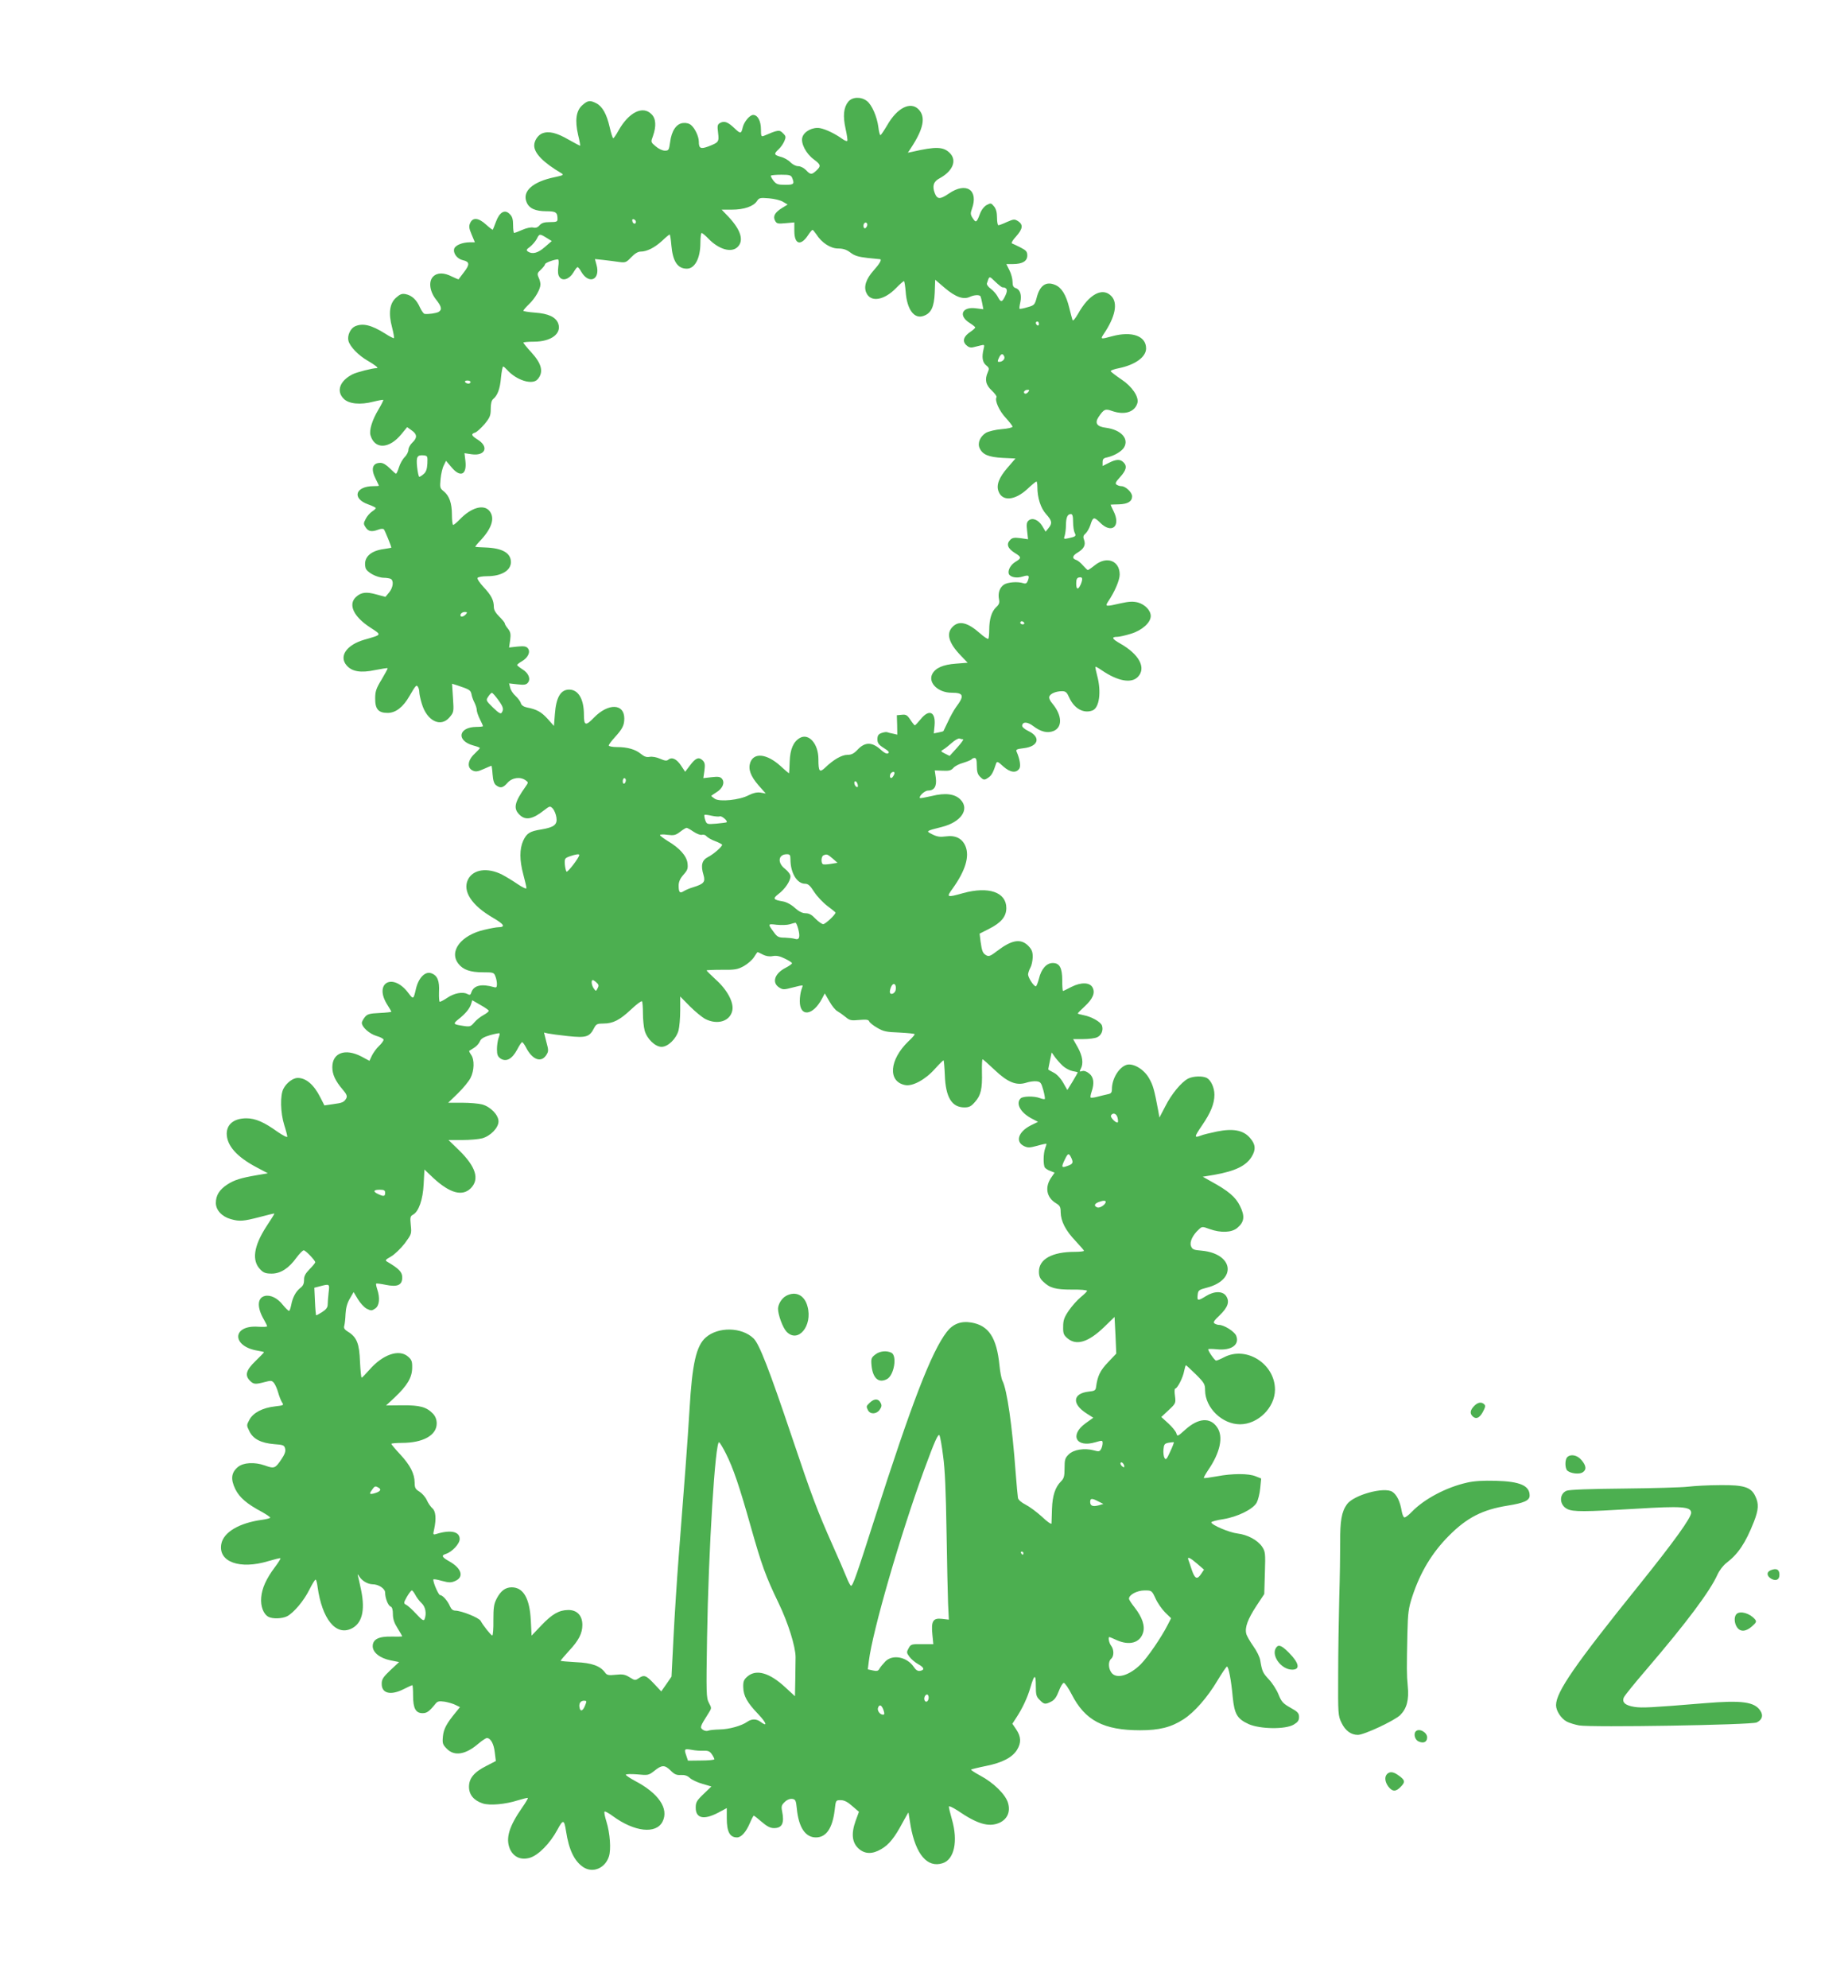 <?xml version="1.0" standalone="no"?>
<!DOCTYPE svg PUBLIC "-//W3C//DTD SVG 20010904//EN"
 "http://www.w3.org/TR/2001/REC-SVG-20010904/DTD/svg10.dtd">
<svg version="1.0" xmlns="http://www.w3.org/2000/svg"
 width="1190pt" height="1280pt" viewBox="0 0 1190 1280"
 preserveAspectRatio="xMidYMid meet">
<g transform="translate(0,1280) scale(0.1,-0.1)"
fill="#4caf50" stroke="none">
<path d="M5462 12145 c-30 -38 -35 -92 -17 -174 9 -40 14 -75 11 -78 -4 -4
-19 3 -34 14 -43 31 -104 61 -142 68 -46 8 -101 -20 -113 -58 -12 -38 22 -105
73 -143 46 -34 48 -43 17 -72 -30 -28 -38 -28 -67 3 -14 14 -35 25 -50 25 -15
0 -36 11 -50 25 -13 14 -41 30 -62 35 -45 13 -46 19 -14 49 14 13 30 36 37 53
11 26 10 32 -10 51 -22 23 -32 21 -123 -18 -16 -6 -18 -1 -18 42 0 54 -21 93
-50 93 -22 0 -58 -43 -67 -79 -10 -43 -14 -44 -52 -8 -44 42 -66 50 -93 36
-18 -10 -20 -17 -14 -64 7 -59 4 -62 -63 -88 -49 -18 -61 -13 -61 31 0 32 -24
84 -48 105 -13 12 -32 17 -53 15 -44 -4 -75 -51 -84 -124 -7 -50 -9 -54 -34
-54 -15 0 -41 12 -59 28 -32 27 -32 27 -17 67 22 63 19 112 -10 140 -56 57
-146 12 -212 -105 -15 -28 -31 -50 -34 -50 -4 0 -14 32 -23 71 -19 84 -47 134
-86 154 -41 21 -55 19 -91 -13 -39 -35 -48 -97 -26 -192 9 -36 14 -66 13 -68
-2 -1 -34 16 -73 38 -79 46 -130 58 -172 41 -28 -12 -51 -47 -51 -78 0 -50 59
-110 176 -179 16 -10 10 -13 -41 -24 -144 -29 -214 -91 -184 -162 16 -40 57
-58 127 -58 62 0 72 -7 72 -51 0 -16 -7 -19 -48 -19 -37 0 -54 -5 -68 -21 -12
-14 -25 -18 -41 -14 -14 3 -43 -3 -70 -15 -25 -11 -49 -20 -52 -20 -4 0 -7 23
-7 50 0 38 -5 56 -22 72 -31 32 -65 13 -88 -49 -10 -26 -19 -50 -21 -52 -1 -2
-21 13 -43 33 -48 44 -85 48 -102 11 -10 -21 -8 -35 9 -75 l21 -50 -32 0 c-48
0 -94 -19 -101 -41 -9 -29 19 -66 55 -74 45 -10 46 -28 8 -77 -18 -24 -34 -44
-34 -46 -1 -2 -20 6 -43 17 -52 27 -95 27 -122 0 -31 -31 -22 -97 20 -149 35
-44 39 -65 14 -79 -17 -8 -62 -15 -89 -12 -6 1 -19 19 -29 40 -22 51 -53 79
-92 87 -25 5 -37 0 -63 -23 -41 -37 -50 -99 -25 -192 9 -35 14 -65 12 -68 -3
-2 -29 11 -58 30 -88 55 -143 68 -193 46 -30 -14 -51 -60 -42 -94 10 -37 64
-93 123 -127 45 -26 74 -48 60 -48 -27 0 -130 -26 -157 -40 -82 -42 -106 -108
-57 -157 33 -34 108 -41 192 -19 32 8 61 13 63 11 2 -2 -12 -30 -31 -62 -40
-66 -61 -134 -51 -166 27 -92 121 -88 199 8 l37 45 29 -21 c36 -25 37 -48 4
-79 -14 -13 -25 -34 -25 -46 0 -13 -11 -34 -24 -47 -14 -14 -30 -43 -37 -66
-7 -22 -15 -41 -19 -41 -3 0 -21 16 -40 35 -22 22 -43 35 -60 35 -52 0 -64
-39 -30 -105 11 -22 20 -41 20 -42 0 -2 -15 -3 -34 -3 -118 0 -142 -79 -36
-117 28 -10 50 -21 50 -24 0 -4 -11 -14 -25 -23 -13 -9 -32 -30 -40 -47 -15
-28 -15 -33 0 -55 17 -26 39 -30 81 -14 15 6 31 7 36 2 6 -6 48 -109 48 -118
0 -1 -22 -5 -49 -9 -89 -12 -133 -57 -117 -121 7 -28 72 -63 118 -64 14 0 33
-3 42 -6 23 -9 19 -55 -8 -88 l-24 -29 -59 16 c-64 18 -97 14 -130 -16 -53
-48 -17 -127 91 -197 76 -50 78 -45 -39 -79 -113 -33 -164 -106 -113 -165 34
-40 91 -50 184 -30 42 8 78 14 80 12 2 -2 -16 -35 -38 -72 -35 -57 -42 -77
-42 -121 -1 -70 20 -95 80 -95 52 0 100 37 141 109 40 69 45 74 54 59 5 -7 9
-22 9 -34 0 -11 7 -45 16 -74 33 -112 122 -156 179 -88 27 32 28 35 22 124
l-6 92 32 -10 c81 -27 87 -31 93 -57 2 -14 11 -39 19 -54 8 -16 15 -37 15 -48
0 -11 9 -37 20 -59 11 -22 20 -42 20 -45 0 -3 -19 -5 -42 -5 -118 -1 -131 -90
-19 -120 23 -6 41 -13 41 -16 0 -3 -16 -20 -35 -38 -44 -41 -49 -90 -11 -107
19 -9 33 -7 71 10 26 12 49 21 50 21 1 0 5 -25 7 -56 3 -40 10 -61 23 -70 28
-21 44 -17 73 16 30 34 83 41 117 16 18 -13 18 -14 -1 -41 -71 -100 -80 -140
-39 -180 38 -39 85 -30 157 27 39 30 40 30 58 12 9 -10 20 -36 23 -57 7 -46
-14 -63 -96 -77 -76 -12 -95 -24 -118 -73 -24 -54 -24 -125 1 -218 11 -41 20
-80 20 -87 0 -7 -25 4 -57 26 -32 22 -77 49 -100 61 -95 48 -188 34 -220 -33
-35 -74 24 -165 160 -244 75 -44 85 -61 34 -62 -10 0 -49 -7 -87 -16 -151 -34
-231 -139 -168 -219 30 -39 77 -55 158 -55 66 0 71 -1 80 -26 6 -14 10 -37 10
-50 0 -19 -4 -24 -17 -20 -83 24 -133 12 -148 -34 -5 -17 -10 -18 -27 -9 -29
15 -84 5 -129 -26 -21 -14 -42 -25 -47 -25 -4 0 -6 28 -5 63 4 72 -10 107 -50
121 -39 14 -81 -29 -98 -98 -16 -71 -17 -72 -48 -31 -102 138 -228 66 -135
-77 13 -21 24 -39 24 -42 0 -2 -34 -6 -76 -8 -65 -3 -79 -7 -95 -27 -10 -13
-19 -29 -19 -36 0 -28 50 -72 95 -85 25 -7 45 -18 45 -24 0 -7 -13 -25 -30
-41 -16 -15 -36 -43 -45 -61 l-16 -34 -52 28 c-104 54 -187 24 -187 -69 0 -46
19 -88 66 -143 26 -30 31 -43 24 -57 -14 -25 -24 -30 -86 -38 l-55 -8 -26 51
c-41 82 -92 126 -146 126 -30 0 -73 -32 -92 -70 -22 -42 -19 -155 5 -232 11
-34 20 -69 20 -76 0 -7 -28 7 -64 32 -85 61 -141 86 -199 86 -79 0 -126 -37
-127 -98 0 -77 64 -150 193 -218 l72 -38 -70 -12 c-105 -18 -146 -31 -191 -60
-51 -33 -74 -70 -74 -119 0 -46 39 -88 96 -104 56 -16 81 -14 185 13 52 14 95
24 96 23 1 -2 -22 -39 -52 -84 -82 -127 -95 -220 -38 -277 20 -21 35 -26 73
-26 57 0 111 35 160 104 19 25 39 46 46 46 12 0 74 -65 74 -77 0 -4 -16 -24
-37 -45 -27 -28 -36 -45 -35 -69 0 -23 -6 -38 -24 -51 -30 -24 -50 -62 -59
-111 -4 -20 -10 -37 -14 -37 -4 0 -22 17 -39 38 -35 45 -81 67 -117 58 -49
-12 -51 -75 -5 -153 11 -19 20 -38 20 -42 0 -4 -26 -5 -58 -3 -169 12 -171
-127 -3 -154 23 -4 41 -8 41 -10 0 -2 -25 -28 -55 -57 -61 -59 -70 -92 -35
-127 23 -23 34 -24 95 -8 41 11 46 10 60 -7 8 -11 20 -38 26 -60 6 -22 17 -50
24 -62 14 -21 13 -21 -45 -28 -80 -9 -140 -41 -164 -86 -19 -35 -19 -36 0 -74
24 -50 75 -76 160 -83 58 -4 65 -7 70 -29 5 -17 -3 -38 -27 -73 -37 -54 -44
-57 -104 -35 -66 23 -138 19 -173 -10 -43 -36 -48 -78 -17 -142 27 -55 75 -96
173 -148 28 -16 52 -32 52 -36 0 -4 -24 -10 -52 -14 -148 -20 -249 -80 -263
-156 -21 -115 119 -166 303 -110 41 12 76 21 78 18 2 -2 -14 -28 -36 -57 -56
-75 -83 -135 -88 -195 -5 -57 14 -107 47 -125 28 -14 87 -12 120 4 43 23 108
100 143 171 18 36 36 65 40 65 4 0 10 -21 13 -47 29 -207 117 -316 217 -269
69 33 90 115 64 245 -9 44 -19 89 -22 98 -3 10 1 7 9 -6 17 -28 53 -50 85 -51
40 0 82 -28 82 -54 0 -35 19 -84 36 -90 9 -3 14 -20 14 -49 0 -31 9 -57 30
-90 16 -26 30 -50 30 -52 0 -2 -31 -3 -68 -2 -83 2 -122 -17 -122 -62 0 -40
46 -77 115 -91 l55 -11 -56 -52 c-45 -43 -56 -58 -56 -86 -2 -64 57 -79 142
-36 27 14 52 25 55 25 3 0 5 -30 5 -68 0 -81 17 -112 61 -112 28 0 43 11 82
59 14 18 23 20 60 15 23 -4 55 -13 70 -21 l29 -14 -26 -32 c-61 -74 -79 -108
-84 -157 -4 -44 -2 -52 26 -80 49 -49 121 -37 204 35 23 19 47 35 53 35 24 0
45 -37 51 -92 l7 -56 -60 -31 c-80 -40 -113 -80 -113 -135 0 -51 31 -88 88
-107 45 -15 147 -6 227 20 33 10 62 17 64 15 2 -2 -14 -30 -36 -61 -85 -122
-108 -198 -80 -266 23 -53 71 -75 129 -58 55 16 131 94 177 180 37 69 44 68
56 -9 18 -119 53 -193 112 -232 61 -39 139 -7 164 69 15 46 7 151 -16 225 -10
32 -16 61 -12 64 3 4 28 -10 55 -30 137 -100 276 -116 318 -35 43 84 -25 184
-179 264 -31 17 -57 34 -57 39 0 4 33 5 73 2 71 -7 74 -6 111 23 48 39 67 39
105 1 24 -24 38 -30 65 -28 25 1 42 -4 58 -19 13 -12 49 -29 81 -38 l58 -17
-50 -48 c-45 -43 -51 -54 -51 -89 0 -68 52 -80 144 -32 l56 30 0 -65 c0 -87
19 -124 66 -124 27 0 58 34 83 93 11 26 22 47 25 47 3 0 26 -18 51 -40 34 -29
55 -40 79 -40 53 0 68 32 52 110 -6 30 -3 39 17 58 15 15 34 22 49 20 20 -3
24 -10 29 -63 12 -121 55 -185 123 -185 67 0 107 60 121 178 7 61 7 62 38 62
23 0 45 -11 75 -38 l43 -37 -22 -60 c-29 -82 -22 -139 20 -177 40 -36 89 -37
146 -3 49 28 86 74 137 170 21 39 38 68 38 65 0 -3 7 -42 14 -87 33 -183 108
-271 206 -239 75 24 100 142 60 281 -11 38 -20 76 -20 83 0 7 24 -4 58 -26
124 -85 198 -107 265 -79 53 23 75 71 58 129 -16 55 -94 131 -179 176 -35 19
-61 36 -59 39 3 2 46 13 96 23 105 21 170 55 200 104 28 45 26 85 -5 131 l-25
37 24 37 c40 60 74 133 92 196 25 86 35 90 35 12 0 -59 3 -71 25 -92 28 -29
36 -30 75 -10 20 10 34 30 48 67 11 29 25 53 32 53 7 0 30 -33 51 -74 86 -168
205 -231 441 -231 123 0 199 19 278 70 71 45 156 143 219 249 30 50 58 91 62
91 10 0 27 -86 37 -197 11 -110 29 -140 104 -174 74 -32 235 -34 288 -3 27 16
35 27 35 49 0 25 -8 34 -55 60 -48 27 -58 38 -77 85 -12 30 -40 74 -62 97 -40
43 -44 52 -56 124 -3 20 -23 61 -45 91 -21 30 -42 66 -45 80 -10 40 10 94 65
178 l51 77 4 136 c4 127 3 137 -18 169 -30 43 -93 77 -159 85 -52 6 -168 55
-168 72 0 4 34 14 76 20 93 15 191 63 216 106 9 17 20 59 23 93 l6 63 -35 14
c-45 19 -150 19 -250 0 -44 -8 -81 -13 -84 -11 -2 3 11 26 29 53 76 111 98
213 57 273 -45 67 -122 61 -206 -15 -49 -44 -51 -45 -57 -23 -4 13 -27 41 -52
64 l-45 41 47 44 c46 43 47 45 41 92 -4 26 -3 47 2 47 13 0 50 71 57 113 4 20
9 37 12 37 2 0 31 -27 64 -59 54 -54 59 -63 59 -103 1 -112 110 -218 225 -218
116 0 225 108 225 223 0 166 -184 283 -327 209 -23 -12 -47 -22 -52 -22 -9 0
-51 60 -51 73 0 3 25 3 55 0 94 -10 149 29 125 88 -12 27 -78 69 -111 69 -8 0
-20 4 -28 9 -11 7 -3 19 32 52 54 52 66 88 43 124 -22 34 -77 34 -131 0 -52
-32 -57 -31 -53 7 3 31 7 34 61 48 194 51 169 219 -36 238 -51 4 -60 8 -68 30
-10 26 11 71 51 107 20 19 23 19 69 2 73 -26 143 -23 179 8 45 38 49 75 17
140 -28 58 -75 98 -187 159 l-53 30 73 12 c136 24 206 58 242 117 28 46 25 80
-11 121 -43 50 -109 62 -213 41 -43 -9 -89 -20 -103 -26 -45 -17 -44 -10 7 65
57 83 80 141 80 198 0 45 -22 93 -49 108 -28 14 -87 12 -120 -4 -44 -23 -107
-99 -147 -178 l-38 -73 -8 45 c-25 134 -33 163 -59 208 -32 57 -99 97 -142 87
-50 -13 -97 -89 -97 -156 0 -23 -5 -30 -27 -34 -16 -3 -45 -11 -66 -16 -22 -6
-41 -8 -44 -5 -3 3 0 19 6 37 19 55 14 95 -16 118 -16 13 -33 19 -45 15 -17
-5 -18 -3 -9 14 19 35 12 83 -19 139 l-30 53 64 0 c36 0 77 5 91 12 27 12 41
45 31 75 -8 24 -69 58 -118 67 -21 4 -38 9 -38 11 0 3 20 23 44 45 53 49 69
87 52 121 -17 35 -74 37 -137 5 -27 -14 -51 -26 -54 -26 -3 0 -5 30 -5 68 0
81 -17 112 -61 112 -40 0 -74 -38 -89 -101 -7 -27 -16 -49 -20 -49 -14 0 -50
56 -50 77 1 10 7 29 15 43 8 14 14 44 15 68 0 35 -6 49 -29 73 -48 48 -106 38
-198 -32 -43 -33 -55 -39 -71 -30 -24 13 -29 26 -38 90 l-6 50 59 30 c80 40
113 80 113 135 0 102 -114 141 -278 96 -106 -30 -110 -28 -68 29 83 116 110
207 83 273 -21 50 -64 72 -127 63 -37 -5 -56 -2 -86 13 -43 22 -45 21 61 48
124 31 181 115 119 177 -36 36 -97 44 -185 22 -39 -9 -72 -15 -75 -13 -10 10
30 48 51 48 41 0 58 27 51 82 l-7 48 52 -2 c41 -2 54 2 68 18 9 11 37 26 64
33 26 8 50 18 53 22 3 5 12 9 20 9 10 0 14 -13 14 -50 0 -37 5 -55 20 -70 24
-24 29 -24 56 -5 19 13 30 33 48 89 6 16 11 14 47 -19 44 -39 83 -44 103 -13
10 16 3 61 -18 109 -6 13 2 17 46 22 95 11 112 71 31 110 -27 13 -43 27 -41
37 5 25 35 23 72 -5 49 -37 91 -47 131 -31 58 25 54 102 -9 177 -15 17 -23 36
-19 45 7 19 44 34 82 34 23 0 31 -7 46 -41 32 -71 93 -105 150 -83 44 17 58
120 30 224 -8 30 -13 55 -11 57 2 2 20 -8 40 -22 104 -71 192 -87 234 -42 54
58 7 145 -115 214 -53 30 -59 43 -17 43 12 0 51 9 87 20 72 22 127 72 127 114
0 36 -37 74 -82 87 -32 8 -56 7 -111 -5 -99 -23 -103 -22 -81 12 42 62 74 137
74 173 0 90 -84 121 -160 60 -21 -17 -42 -31 -45 -31 -3 0 -17 13 -31 29 -14
17 -34 33 -44 36 -29 9 -25 28 10 48 40 24 52 49 41 80 -8 20 -6 29 9 42 11
10 24 34 31 54 17 54 23 55 62 17 76 -77 137 -24 87 74 -11 22 -19 40 -18 41
2 0 26 2 54 2 57 2 84 19 84 52 0 25 -42 65 -69 65 -9 0 -22 4 -30 9 -12 8 -8
17 22 50 40 44 46 71 21 95 -21 21 -47 20 -94 -4 l-40 -20 0 25 c0 19 6 26 28
30 46 10 96 39 111 66 31 56 -21 112 -117 125 -58 7 -74 29 -49 68 35 52 44
56 88 40 81 -28 146 -7 163 51 11 40 -34 107 -104 153 -36 24 -66 48 -68 52
-2 5 23 14 55 20 104 22 173 72 173 127 0 80 -91 113 -220 78 -73 -20 -75 -19
-54 13 77 113 94 203 49 247 -56 57 -143 11 -213 -115 -20 -34 -33 -49 -36
-40 -3 8 -12 44 -21 79 -20 82 -49 130 -91 147 -59 25 -99 -4 -119 -84 -12
-44 -15 -48 -59 -60 -26 -8 -49 -12 -51 -10 -2 2 0 21 5 42 10 46 -1 82 -29
91 -16 5 -21 15 -21 41 0 19 -9 53 -20 74 l-20 40 42 0 c62 0 93 19 93 55 0
25 -7 33 -44 52 -24 12 -49 24 -55 26 -6 2 6 23 27 45 43 49 47 75 13 98 -23
14 -28 14 -72 -5 -25 -12 -50 -21 -55 -21 -5 0 -9 22 -9 49 0 33 -6 56 -19 72
-19 23 -21 23 -48 9 -17 -10 -34 -32 -43 -57 -21 -56 -26 -59 -46 -28 -15 22
-16 32 -6 59 45 123 -36 177 -148 100 -57 -39 -75 -38 -91 3 -17 45 -8 75 31
95 85 46 114 115 66 163 -41 41 -89 43 -241 8 l-29 -6 19 29 c82 124 98 202
49 251 -52 52 -138 8 -201 -103 -21 -35 -40 -64 -44 -64 -3 0 -10 23 -13 52
-9 68 -42 144 -74 168 -37 29 -95 27 -120 -5z m-361 -490 c16 -40 11 -45 -45
-45 -47 0 -57 4 -75 26 -11 15 -19 29 -17 33 2 3 32 6 67 6 53 0 63 -3 70 -20z
m-58 -155 l29 -17 -36 -22 c-47 -29 -60 -54 -45 -82 10 -19 17 -21 68 -16 l56
5 0 -55 c0 -88 42 -99 90 -25 11 17 23 31 27 32 3 0 14 -13 25 -29 34 -54 91
-91 140 -91 32 0 54 -7 79 -26 27 -21 52 -28 112 -35 42 -4 78 -8 80 -8 11 -3
-5 -31 -43 -73 -48 -54 -65 -104 -46 -144 28 -62 114 -48 191 31 24 25 47 45
51 45 3 0 8 -31 11 -68 8 -115 55 -178 115 -156 49 17 68 57 72 149 l3 84 63
-54 c69 -58 119 -76 161 -56 29 13 61 14 68 3 2 -4 7 -24 11 -45 l7 -38 -48 6
c-90 12 -115 -48 -39 -95 19 -12 35 -25 35 -28 0 -4 -13 -16 -29 -27 -45 -29
-56 -60 -30 -86 14 -14 28 -19 45 -15 13 3 35 9 49 12 24 6 26 5 19 -22 -13
-53 -8 -86 16 -106 20 -16 21 -22 11 -44 -21 -47 -14 -82 25 -118 20 -19 34
-38 31 -43 -13 -21 17 -88 59 -133 24 -26 44 -52 44 -57 0 -6 -31 -13 -70 -16
-39 -3 -83 -14 -100 -23 -38 -23 -57 -66 -42 -99 19 -42 57 -58 148 -63 l83
-4 -50 -58 c-56 -64 -75 -113 -59 -154 24 -65 104 -59 184 14 29 28 57 50 60
50 3 0 6 -16 6 -35 0 -70 21 -136 56 -175 39 -43 41 -59 16 -90 l-19 -23 -22
37 c-25 40 -63 55 -87 35 -13 -11 -15 -25 -10 -67 l6 -54 -48 7 c-39 5 -53 3
-66 -10 -28 -28 -18 -56 30 -86 42 -25 42 -33 5 -55 -33 -19 -53 -56 -45 -79
9 -21 50 -30 90 -17 39 12 45 7 33 -26 -7 -18 -14 -22 -29 -17 -37 12 -100 7
-125 -9 -28 -19 -40 -54 -32 -95 5 -22 0 -34 -19 -51 -29 -28 -44 -77 -44
-146 0 -28 -3 -54 -6 -57 -4 -3 -27 12 -53 35 -80 71 -135 84 -176 43 -44 -43
-27 -104 52 -186 l44 -46 -76 -6 c-83 -6 -132 -28 -152 -67 -28 -56 38 -120
124 -120 79 0 85 -19 29 -93 -13 -18 -36 -59 -51 -92 -16 -33 -29 -61 -30 -62
-1 -2 -15 -6 -32 -9 l-30 -6 5 51 c8 88 -35 108 -89 41 -18 -22 -35 -40 -38
-40 -3 0 -16 16 -29 36 -20 30 -28 35 -55 32 l-32 -3 2 -62 1 -63 -26 6 c-15
3 -33 7 -40 10 -7 2 -23 -1 -37 -6 -19 -7 -25 -17 -25 -40 0 -24 8 -35 41 -56
31 -19 38 -28 28 -34 -9 -6 -26 3 -51 26 -53 47 -98 47 -144 -1 -25 -27 -41
-35 -67 -35 -36 0 -89 -30 -143 -82 -37 -35 -44 -26 -44 55 0 98 -62 168 -119
136 -42 -24 -63 -72 -66 -152 -1 -40 -3 -74 -4 -76 0 -1 -26 20 -56 48 -87 78
-170 88 -194 21 -14 -43 2 -87 54 -147 l46 -52 -34 6 c-23 3 -46 -2 -76 -17
-58 -31 -186 -44 -218 -23 -13 9 -23 17 -23 18 0 2 16 13 35 25 39 24 54 62
34 86 -11 13 -25 15 -67 10 l-53 -6 7 48 c5 39 3 52 -11 66 -25 24 -45 17 -81
-31 l-32 -42 -26 39 c-28 43 -59 58 -82 39 -11 -9 -22 -8 -54 6 -22 10 -51 15
-67 12 -20 -4 -35 2 -56 19 -35 29 -86 44 -154 44 -30 0 -53 5 -53 10 0 6 17
29 39 53 49 54 61 77 61 121 0 97 -103 100 -195 6 -54 -56 -65 -53 -65 19 0
100 -36 161 -95 161 -55 0 -84 -50 -92 -158 l-6 -76 -41 46 c-40 44 -70 61
-133 73 -20 4 -35 14 -39 27 -3 12 -19 33 -34 47 -16 14 -32 38 -35 54 l-7 27
54 -6 c42 -5 56 -3 67 10 20 24 5 62 -34 86 -19 12 -35 25 -35 28 0 4 14 15
30 24 40 23 58 61 39 84 -11 13 -25 15 -67 11 l-54 -6 7 47 c5 39 3 52 -14 74
-12 14 -21 30 -21 35 0 5 -16 24 -35 43 -23 23 -35 43 -35 61 0 44 -16 76 -66
129 -25 27 -43 54 -39 59 3 6 31 11 61 11 92 0 153 36 154 90 0 59 -54 91
-164 95 -34 1 -63 3 -65 4 -3 0 9 16 26 34 80 83 102 151 65 197 -37 45 -117
23 -191 -54 -19 -20 -39 -36 -43 -36 -4 0 -8 29 -8 65 0 76 -17 123 -53 152
-24 19 -25 24 -20 79 3 32 12 72 21 88 l14 29 35 -41 c57 -69 100 -50 90 39
l-6 51 47 -7 c88 -12 112 49 37 95 -40 25 -44 36 -15 45 10 3 37 28 60 54 35
43 40 55 40 99 0 33 5 54 16 63 28 23 44 66 50 138 4 39 10 71 14 71 4 0 15
-10 26 -22 60 -67 163 -99 196 -60 40 46 27 100 -42 175 -28 30 -50 58 -50 61
0 3 30 6 68 6 110 0 179 51 157 116 -15 42 -63 65 -150 71 -41 3 -75 9 -75 12
0 4 16 23 36 42 40 38 74 97 74 128 0 11 -5 31 -12 45 -10 23 -8 29 15 50 15
14 27 30 27 35 0 9 60 31 83 31 5 0 6 -21 2 -47 -4 -34 -2 -54 8 -67 20 -28
63 -14 89 29 11 19 23 35 27 35 4 0 15 -13 24 -30 50 -85 125 -51 98 45 l-10
37 57 -6 c31 -4 76 -9 100 -13 39 -5 45 -3 77 31 22 23 43 36 60 36 40 0 90
25 138 69 24 23 46 41 49 41 3 0 8 -31 11 -69 9 -104 40 -151 100 -151 51 0
87 67 87 166 0 35 4 64 8 64 4 0 24 -16 43 -36 67 -70 149 -94 189 -54 41 41
21 108 -57 192 l-46 48 66 0 c77 0 139 21 161 55 14 21 20 23 78 18 35 -3 76
-13 91 -23z m-948 -128 c0 -18 -20 -15 -23 4 -3 10 1 15 10 12 7 -3 13 -10 13
-16z m1488 -27 c-3 -8 -9 -15 -14 -15 -10 0 -12 24 -3 33 11 11 24 -3 17 -18z
m-2064 -76 l34 -21 -44 -38 c-44 -39 -80 -49 -109 -30 -13 9 -11 14 13 31 15
12 34 34 43 50 17 35 19 35 63 8z m2936 -319 c30 -1 36 -17 19 -53 -21 -45
-29 -46 -49 -8 -8 16 -28 39 -44 51 -17 12 -28 27 -26 35 16 50 14 50 53 12
21 -20 42 -37 47 -37z m235 -236 c0 -8 -4 -12 -10 -9 -5 3 -10 10 -10 16 0 5
5 9 10 9 6 0 10 -7 10 -16z m-223 -210 c6 -16 -12 -34 -34 -34 -10 0 -10 6 -1
25 13 29 26 32 35 9z m-3437 -164 c0 -5 -6 -10 -14 -10 -8 0 -18 5 -21 10 -3
6 3 10 14 10 12 0 21 -4 21 -10z m3590 -65 c-7 -8 -16 -12 -21 -9 -13 8 -1 24
18 24 13 0 13 -3 3 -15z m-3868 -460 c-2 -36 -9 -55 -24 -67 -11 -10 -24 -18
-28 -18 -4 0 -10 28 -14 62 -7 68 0 80 44 76 23 -3 24 -6 22 -53z m4158 -376
c0 -28 5 -59 10 -69 11 -21 8 -25 -38 -35 -32 -7 -34 -6 -26 16 4 13 8 44 8
69 1 50 10 70 32 70 10 0 14 -13 14 -51z m50 -400 c-17 -39 -30 -37 -30 5 0
25 5 36 18 38 23 5 26 -7 12 -43z m-3960 -194 c-7 -8 -19 -15 -26 -15 -8 0
-11 6 -8 15 4 8 15 15 26 15 17 0 18 -3 8 -15z m3595 -55 c3 -5 -1 -10 -9 -10
-9 0 -16 5 -16 10 0 6 4 10 9 10 6 0 13 -4 16 -10z m-3387 -496 c33 -46 37
-60 23 -82 -6 -11 -20 -3 -56 32 -46 45 -47 47 -31 71 9 14 20 25 24 24 4 0
22 -20 40 -45z m2994 -254 c5 0 -12 -24 -39 -54 l-48 -53 -30 15 c-28 14 -29
16 -11 26 11 6 36 26 55 43 20 18 42 30 49 28 8 -3 18 -5 24 -5z m-442 -217
c0 -5 -4 -15 -10 -23 -11 -18 -25 -7 -17 15 6 15 27 21 27 8z m-1730 -47 c0
-8 -4 -18 -10 -21 -5 -3 -10 3 -10 14 0 12 5 21 10 21 6 0 10 -6 10 -14z
m1493 -27 c3 -13 1 -19 -6 -16 -15 5 -22 37 -9 37 5 0 12 -9 15 -21z m-887
-205 c12 4 52 -30 43 -38 -2 -2 -32 -6 -66 -9 -61 -5 -62 -4 -72 23 -5 16 -7
30 -5 33 3 3 24 0 46 -5 23 -5 47 -7 54 -4z m-170 -99 c21 -14 45 -23 54 -20
10 3 23 -1 29 -9 7 -8 32 -23 57 -32 24 -9 44 -20 44 -23 0 -13 -57 -62 -91
-79 -39 -20 -48 -53 -29 -115 13 -45 3 -58 -65 -79 -22 -6 -49 -18 -61 -25
-26 -17 -34 -9 -34 35 0 24 9 45 31 70 27 30 30 41 26 75 -6 47 -52 98 -127
142 -27 17 -50 34 -50 38 0 5 21 6 48 2 41 -5 52 -3 81 19 19 15 38 26 42 26
5 0 25 -11 45 -25z m-736 -150 c0 -16 -75 -114 -82 -107 -4 4 -9 26 -11 47 -2
37 0 40 33 52 38 13 60 16 60 8z m1360 -29 c0 -86 42 -156 94 -156 20 0 33
-12 59 -53 19 -29 58 -70 86 -91 28 -21 51 -39 51 -42 0 -13 -65 -74 -79 -74
-9 0 -31 16 -50 35 -23 25 -41 35 -63 35 -21 0 -43 11 -69 34 -22 21 -54 38
-76 42 -65 11 -69 18 -29 49 41 31 76 83 76 113 0 12 -15 32 -35 48 -51 39
-44 94 12 94 19 0 23 -5 23 -34z m271 7 l32 -28 -43 -7 c-23 -4 -47 -5 -51 -2
-14 8 -11 52 4 57 21 9 25 8 58 -20z m-221 -454 c14 -52 7 -73 -21 -64 -11 4
-41 7 -65 8 -39 0 -49 5 -68 31 -44 59 -44 59 15 52 30 -3 68 -2 84 3 17 5 33
10 37 10 4 1 12 -17 18 -40z m-228 -165 c20 -10 42 -14 63 -10 24 5 47 0 79
-16 25 -12 46 -25 46 -30 0 -4 -18 -17 -39 -28 -72 -36 -93 -95 -45 -127 25
-16 31 -16 88 -1 33 9 62 15 64 13 1 -1 -2 -14 -8 -29 -5 -15 -10 -47 -10 -71
0 -105 84 -96 143 15 l18 34 30 -52 c16 -28 39 -57 52 -63 12 -7 35 -23 52
-37 26 -22 36 -24 88 -19 45 4 60 2 64 -9 3 -8 26 -27 51 -41 40 -24 60 -28
144 -31 54 -3 98 -7 98 -11 0 -4 -18 -25 -41 -46 -123 -119 -133 -259 -21
-281 48 -10 131 35 192 104 28 31 53 56 56 55 2 -2 6 -45 8 -95 5 -143 45
-208 126 -208 31 0 44 7 68 35 38 42 48 85 45 193 -1 45 1 82 4 82 3 0 38 -31
77 -68 85 -81 141 -103 204 -83 21 7 51 11 67 9 25 -3 30 -9 43 -56 8 -29 12
-55 10 -58 -3 -2 -17 0 -32 6 -37 14 -109 13 -124 -2 -34 -34 1 -95 78 -133
l34 -18 -47 -23 c-80 -41 -101 -105 -43 -133 25 -12 37 -11 85 2 31 9 57 14
59 13 1 -2 -2 -15 -8 -30 -12 -32 -13 -106 -2 -123 4 -6 20 -17 35 -22 l28
-11 -20 -29 c-45 -63 -33 -131 29 -168 25 -15 30 -24 30 -58 1 -57 31 -117 95
-184 30 -32 55 -61 55 -64 0 -4 -27 -7 -60 -7 -145 0 -230 -47 -230 -127 0
-30 7 -46 28 -65 42 -41 79 -51 185 -51 53 1 97 -3 97 -8 0 -4 -18 -22 -40
-40 -22 -18 -56 -56 -77 -86 -30 -44 -37 -63 -37 -104 -1 -44 3 -54 27 -75 58
-50 135 -26 236 71 l68 66 6 -118 5 -118 -53 -56 c-51 -53 -68 -89 -77 -159
-3 -22 -9 -26 -49 -30 -102 -12 -108 -79 -13 -140 l44 -28 -50 -36 c-104 -75
-61 -159 63 -122 45 13 47 13 47 -6 0 -10 -4 -28 -10 -38 -9 -16 -15 -17 -47
-8 -60 16 -130 5 -161 -26 -24 -23 -27 -35 -27 -89 0 -52 -4 -66 -23 -85 -37
-37 -55 -91 -58 -177 -1 -44 -3 -86 -3 -94 -1 -7 -29 12 -62 44 -34 31 -82 66
-106 78 -26 13 -45 30 -48 42 -2 11 -9 85 -15 165 -22 298 -55 532 -85 590 -7
14 -15 58 -19 98 -18 180 -69 258 -182 277 -67 11 -118 -9 -158 -61 -99 -129
-225 -457 -463 -1199 -118 -369 -141 -435 -153 -435 -4 0 -18 26 -30 57 -13
32 -52 123 -88 203 -100 225 -135 318 -262 696 -147 437 -211 602 -248 637
-76 73 -227 76 -307 6 -62 -54 -88 -170 -105 -464 -11 -185 -34 -492 -70 -950
-11 -143 -26 -375 -33 -515 l-13 -255 -33 -48 -33 -47 -47 50 c-51 54 -64 59
-99 34 -21 -14 -25 -14 -58 7 -29 18 -45 21 -90 16 -45 -5 -56 -2 -67 13 -31
44 -87 64 -189 68 -54 3 -98 7 -98 9 0 3 24 31 53 63 64 68 87 114 87 168 0
61 -35 97 -92 96 -59 -1 -103 -26 -174 -101 l-61 -64 -5 98 c-7 142 -48 213
-123 213 -41 0 -71 -23 -97 -73 -18 -35 -21 -58 -21 -139 1 -54 -3 -98 -7 -98
-8 0 -59 64 -75 94 -10 20 -122 65 -163 66 -15 0 -26 9 -34 27 -15 36 -48 73
-64 73 -10 0 -44 77 -44 100 0 4 24 1 54 -8 45 -12 60 -13 85 -2 61 25 45 82
-37 128 -47 26 -52 38 -21 47 40 13 89 65 89 96 0 48 -57 61 -149 33 -23 -7
-24 -6 -15 32 14 66 10 115 -12 133 -10 9 -27 32 -36 53 -9 20 -31 44 -47 54
-26 16 -31 24 -31 59 -1 57 -28 111 -94 182 -31 33 -56 63 -56 67 0 3 31 6 68
6 136 0 224 49 224 125 0 25 -8 45 -23 62 -42 44 -84 56 -198 55 l-105 -1 56
52 c80 76 111 127 112 189 1 43 -3 53 -27 74 -58 50 -163 13 -249 -86 -24 -27
-46 -50 -49 -50 -4 0 -8 46 -11 103 -4 115 -20 157 -76 192 -25 15 -30 25 -25
40 3 11 7 45 8 75 2 37 10 69 27 98 l25 43 27 -45 c15 -25 40 -53 57 -62 28
-14 33 -14 55 1 27 18 32 68 13 124 -6 18 -9 34 -7 36 2 3 30 -1 60 -7 77 -16
108 -3 108 47 0 35 -20 56 -96 101 -16 9 -13 13 24 34 23 13 62 51 88 84 44
60 45 62 39 118 -5 50 -3 58 14 67 37 20 64 96 69 197 l5 94 60 -57 c105 -96
184 -117 238 -64 58 58 34 138 -74 244 l-69 67 89 0 c48 0 106 5 128 11 54 15
105 68 105 109 0 41 -51 94 -105 109 -22 6 -80 11 -130 11 l-89 0 62 60 c34
33 71 78 82 100 24 47 26 117 4 148 -9 13 -14 24 -13 26 2 1 17 10 32 20 15 9
32 28 37 41 7 17 24 28 65 40 32 9 59 14 61 12 3 -2 0 -16 -6 -31 -5 -15 -10
-47 -10 -71 0 -36 5 -48 24 -61 36 -23 74 -2 106 58 14 27 28 48 32 48 4 0 15
-15 24 -32 40 -80 97 -103 131 -52 16 25 16 31 1 86 l-15 60 26 -6 c14 -3 72
-11 129 -17 115 -12 138 -6 167 51 14 27 21 30 61 30 61 0 105 22 179 92 34
32 65 55 69 51 3 -3 6 -38 6 -77 0 -39 5 -89 11 -111 15 -54 68 -105 109 -105
41 0 94 51 109 105 6 22 11 80 11 129 l0 90 62 -63 c34 -34 79 -71 100 -82 79
-40 161 -14 174 57 9 51 -33 131 -107 197 -32 30 -59 56 -59 59 0 2 44 4 98 4
85 -1 102 2 142 24 25 14 54 40 65 57 11 18 21 32 23 33 2 0 17 -7 34 -16z
m-1071 -180 c15 -13 16 -21 7 -37 -10 -20 -11 -20 -24 -2 -15 20 -19 55 -7 55
3 0 15 -7 24 -16z m1927 -45 c-3 -27 -38 -40 -38 -14 0 9 5 26 11 37 14 25 32
10 27 -23z m-2621 -136 c2 -5 -13 -17 -33 -28 -19 -10 -47 -32 -60 -48 -23
-27 -28 -29 -72 -22 -66 10 -67 13 -27 45 43 34 70 67 79 97 l7 23 52 -30 c29
-16 53 -33 54 -37z m3696 -355 c16 -15 44 -30 63 -34 19 -3 34 -7 34 -9 0 -1
-15 -28 -33 -58 l-34 -55 -28 49 c-18 30 -42 55 -62 64 -18 9 -33 18 -33 20 0
2 5 28 11 56 l11 53 21 -30 c12 -16 34 -41 50 -56z m353 -333 c4 -14 4 -28 2
-31 -10 -9 -51 33 -44 44 12 21 35 13 42 -13z m-297 -261 c14 -31 10 -39 -29
-52 -35 -13 -37 -6 -13 43 20 42 26 43 42 9z m-4419 -224 c0 -23 -9 -25 -45
-8 -35 16 -31 28 10 28 28 0 35 -4 35 -20z m4640 -58 c0 -17 -37 -42 -54 -36
-23 9 -20 23 7 34 29 11 47 12 47 2z m-5004 -584 c-3 -29 -6 -64 -6 -78 0 -18
-11 -32 -36 -48 -20 -13 -37 -22 -39 -20 -1 2 -5 42 -7 90 l-4 87 35 9 c64 17
64 17 57 -40z m3957 -1053 c12 -83 18 -231 22 -485 3 -201 8 -411 10 -466 l5
-102 -44 5 c-58 7 -71 -14 -62 -102 l6 -61 -72 0 c-68 1 -73 0 -87 -26 -14
-25 -14 -29 5 -55 11 -15 37 -37 57 -48 39 -21 43 -38 10 -43 -13 -2 -26 6
-37 23 -44 67 -137 86 -185 38 -15 -16 -32 -36 -38 -47 -8 -15 -17 -17 -43
-11 l-32 7 7 55 c24 193 202 809 356 1230 68 185 91 237 99 221 4 -7 15 -67
23 -133z m-1399 17 c47 -93 87 -210 161 -473 70 -247 95 -317 178 -489 62
-128 110 -282 110 -350 0 -25 -1 -91 -2 -148 l-2 -103 -62 57 c-101 94 -187
119 -244 70 -23 -20 -28 -32 -27 -68 1 -57 25 -100 97 -175 54 -57 62 -85 13
-48 -25 19 -56 19 -83 0 -38 -27 -118 -49 -178 -50 -33 -1 -67 -4 -75 -8 -9
-4 -24 -1 -34 6 -20 15 -19 19 36 106 21 33 21 34 3 67 -17 32 -18 59 -12 421
9 563 53 1273 78 1257 5 -3 25 -36 43 -72z m2861 11 c-22 -49 -28 -55 -36 -40
-6 9 -9 34 -7 55 3 32 7 38 33 43 17 3 32 4 34 3 1 -2 -9 -29 -24 -61z m-295
-97 c0 -5 -7 -3 -15 4 -8 7 -12 17 -9 22 7 10 24 -9 24 -26z m-4800 -136 c19
-12 5 -26 -34 -36 -30 -7 -30 -1 -3 34 11 14 17 15 37 2z m4633 -87 l32 -16
-30 -9 c-38 -10 -55 -4 -55 22 0 24 11 25 53 3z m-483 -333 c0 -5 -2 -10 -4
-10 -3 0 -8 5 -11 10 -3 6 -1 10 4 10 6 0 11 -4 11 -10z m1119 -68 l44 -38
-18 -27 c-26 -40 -41 -33 -61 26 -9 28 -19 58 -22 65 -8 22 12 13 57 -26z
m-5035 -200 c8 -16 26 -40 40 -53 26 -24 34 -67 20 -104 -5 -13 -16 -7 -53 33
-25 27 -54 54 -65 59 -18 10 -18 12 4 52 13 22 27 41 32 41 4 0 14 -13 22 -28z
m4767 -24 c13 -29 41 -69 62 -90 l38 -37 -22 -43 c-40 -79 -128 -208 -174
-254 -74 -73 -158 -97 -189 -52 -20 28 -20 72 -1 88 19 16 19 59 0 84 -14 18
-21 56 -11 56 2 0 23 -9 47 -20 81 -36 148 -18 169 46 15 44 -4 101 -55 166
-19 24 -35 48 -35 55 0 25 52 53 100 53 46 0 47 0 71 -52z m-1461 -637 c0 -23
-16 -36 -25 -21 -9 14 1 40 15 40 5 0 10 -9 10 -19z m-2213 -53 c-14 -35 -30
-40 -35 -13 -6 26 6 45 28 45 19 0 19 -2 7 -32z m1922 -28 c8 -24 7 -30 -3
-30 -20 0 -39 27 -32 45 9 24 23 18 35 -15z m-1157 -262 c28 1 39 -4 52 -23 9
-13 16 -28 16 -32 0 -4 -38 -8 -85 -8 l-85 -1 -10 30 c-16 46 -14 48 33 40 23
-5 58 -7 79 -6z"/>
<path d="M5061 4456 c-27 -15 -50 -52 -51 -82 0 -39 30 -121 54 -147 74 -79
170 36 136 161 -19 74 -77 102 -139 68z"/>
<path d="M5635 4078 c-24 -19 -27 -26 -23 -69 8 -83 46 -117 100 -88 45 24 66
148 29 169 -32 16 -76 12 -106 -12z"/>
<path d="M5602 3770 c-25 -24 -25 -25 -12 -51 15 -27 56 -24 75 5 13 19 14 29
5 45 -14 27 -40 27 -68 1z"/>
<path d="M9492 3747 c-25 -26 -28 -47 -10 -65 22 -22 44 -13 66 26 16 30 19
41 10 50 -18 18 -42 14 -66 -11z"/>
<path d="M10092 3418 c-16 -16 -15 -73 1 -87 22 -18 73 -24 96 -12 28 16 27
43 -5 80 -27 33 -70 41 -92 19z"/>
<path d="M9446 3254 c-133 -30 -275 -105 -355 -188 -19 -20 -40 -36 -47 -36
-6 0 -14 18 -18 41 -10 61 -31 105 -60 124 -52 34 -250 -20 -293 -81 -34 -47
-44 -108 -43 -242 0 -70 -2 -230 -6 -357 -3 -126 -7 -349 -7 -495 -1 -258 -1
-266 22 -313 24 -50 61 -77 105 -77 40 0 234 91 272 127 43 43 58 98 49 188
-7 74 -7 112 -2 345 3 126 7 156 31 230 52 158 127 282 235 391 117 118 217
169 379 195 106 17 142 33 142 65 0 64 -62 91 -220 95 -78 2 -137 -1 -184 -12z"/>
<path d="M10870 3228 c-41 -5 -228 -10 -415 -12 -219 -2 -349 -7 -367 -14 -49
-20 -48 -91 3 -117 37 -20 113 -19 444 1 293 18 355 14 355 -26 0 -32 -110
-185 -335 -465 -414 -514 -535 -689 -535 -774 0 -36 33 -87 70 -106 16 -8 51
-19 78 -24 78 -14 1111 3 1144 19 35 17 44 44 24 75 -38 58 -118 69 -360 49
-351 -29 -402 -31 -450 -24 -60 9 -84 30 -69 62 6 13 71 93 144 178 259 302
412 507 459 613 12 26 37 59 57 74 76 58 123 128 177 265 30 77 33 116 9 165
-27 58 -73 73 -228 71 -71 0 -164 -5 -205 -10z"/>
<path d="M11402 2690 c-29 -12 -26 -40 8 -57 31 -15 52 0 48 36 -3 28 -21 35
-56 21z"/>
<path d="M11182 2408 c-17 -17 -15 -59 4 -86 21 -30 57 -28 96 7 28 25 31 31
18 46 -32 38 -95 56 -118 33z"/>
<path d="M8220 2195 c-40 -48 28 -145 101 -145 53 0 45 42 -21 109 -45 45 -65
54 -80 36z"/>
<path d="M9117 1653 c-16 -16 -6 -54 17 -65 33 -15 56 -4 56 26 0 33 -52 61
-73 39z"/>
<path d="M8932 1378 c-18 -18 -14 -52 9 -82 26 -33 49 -33 81 2 29 30 26 42
-22 75 -29 20 -51 22 -68 5z"/>
</g>
</svg>
